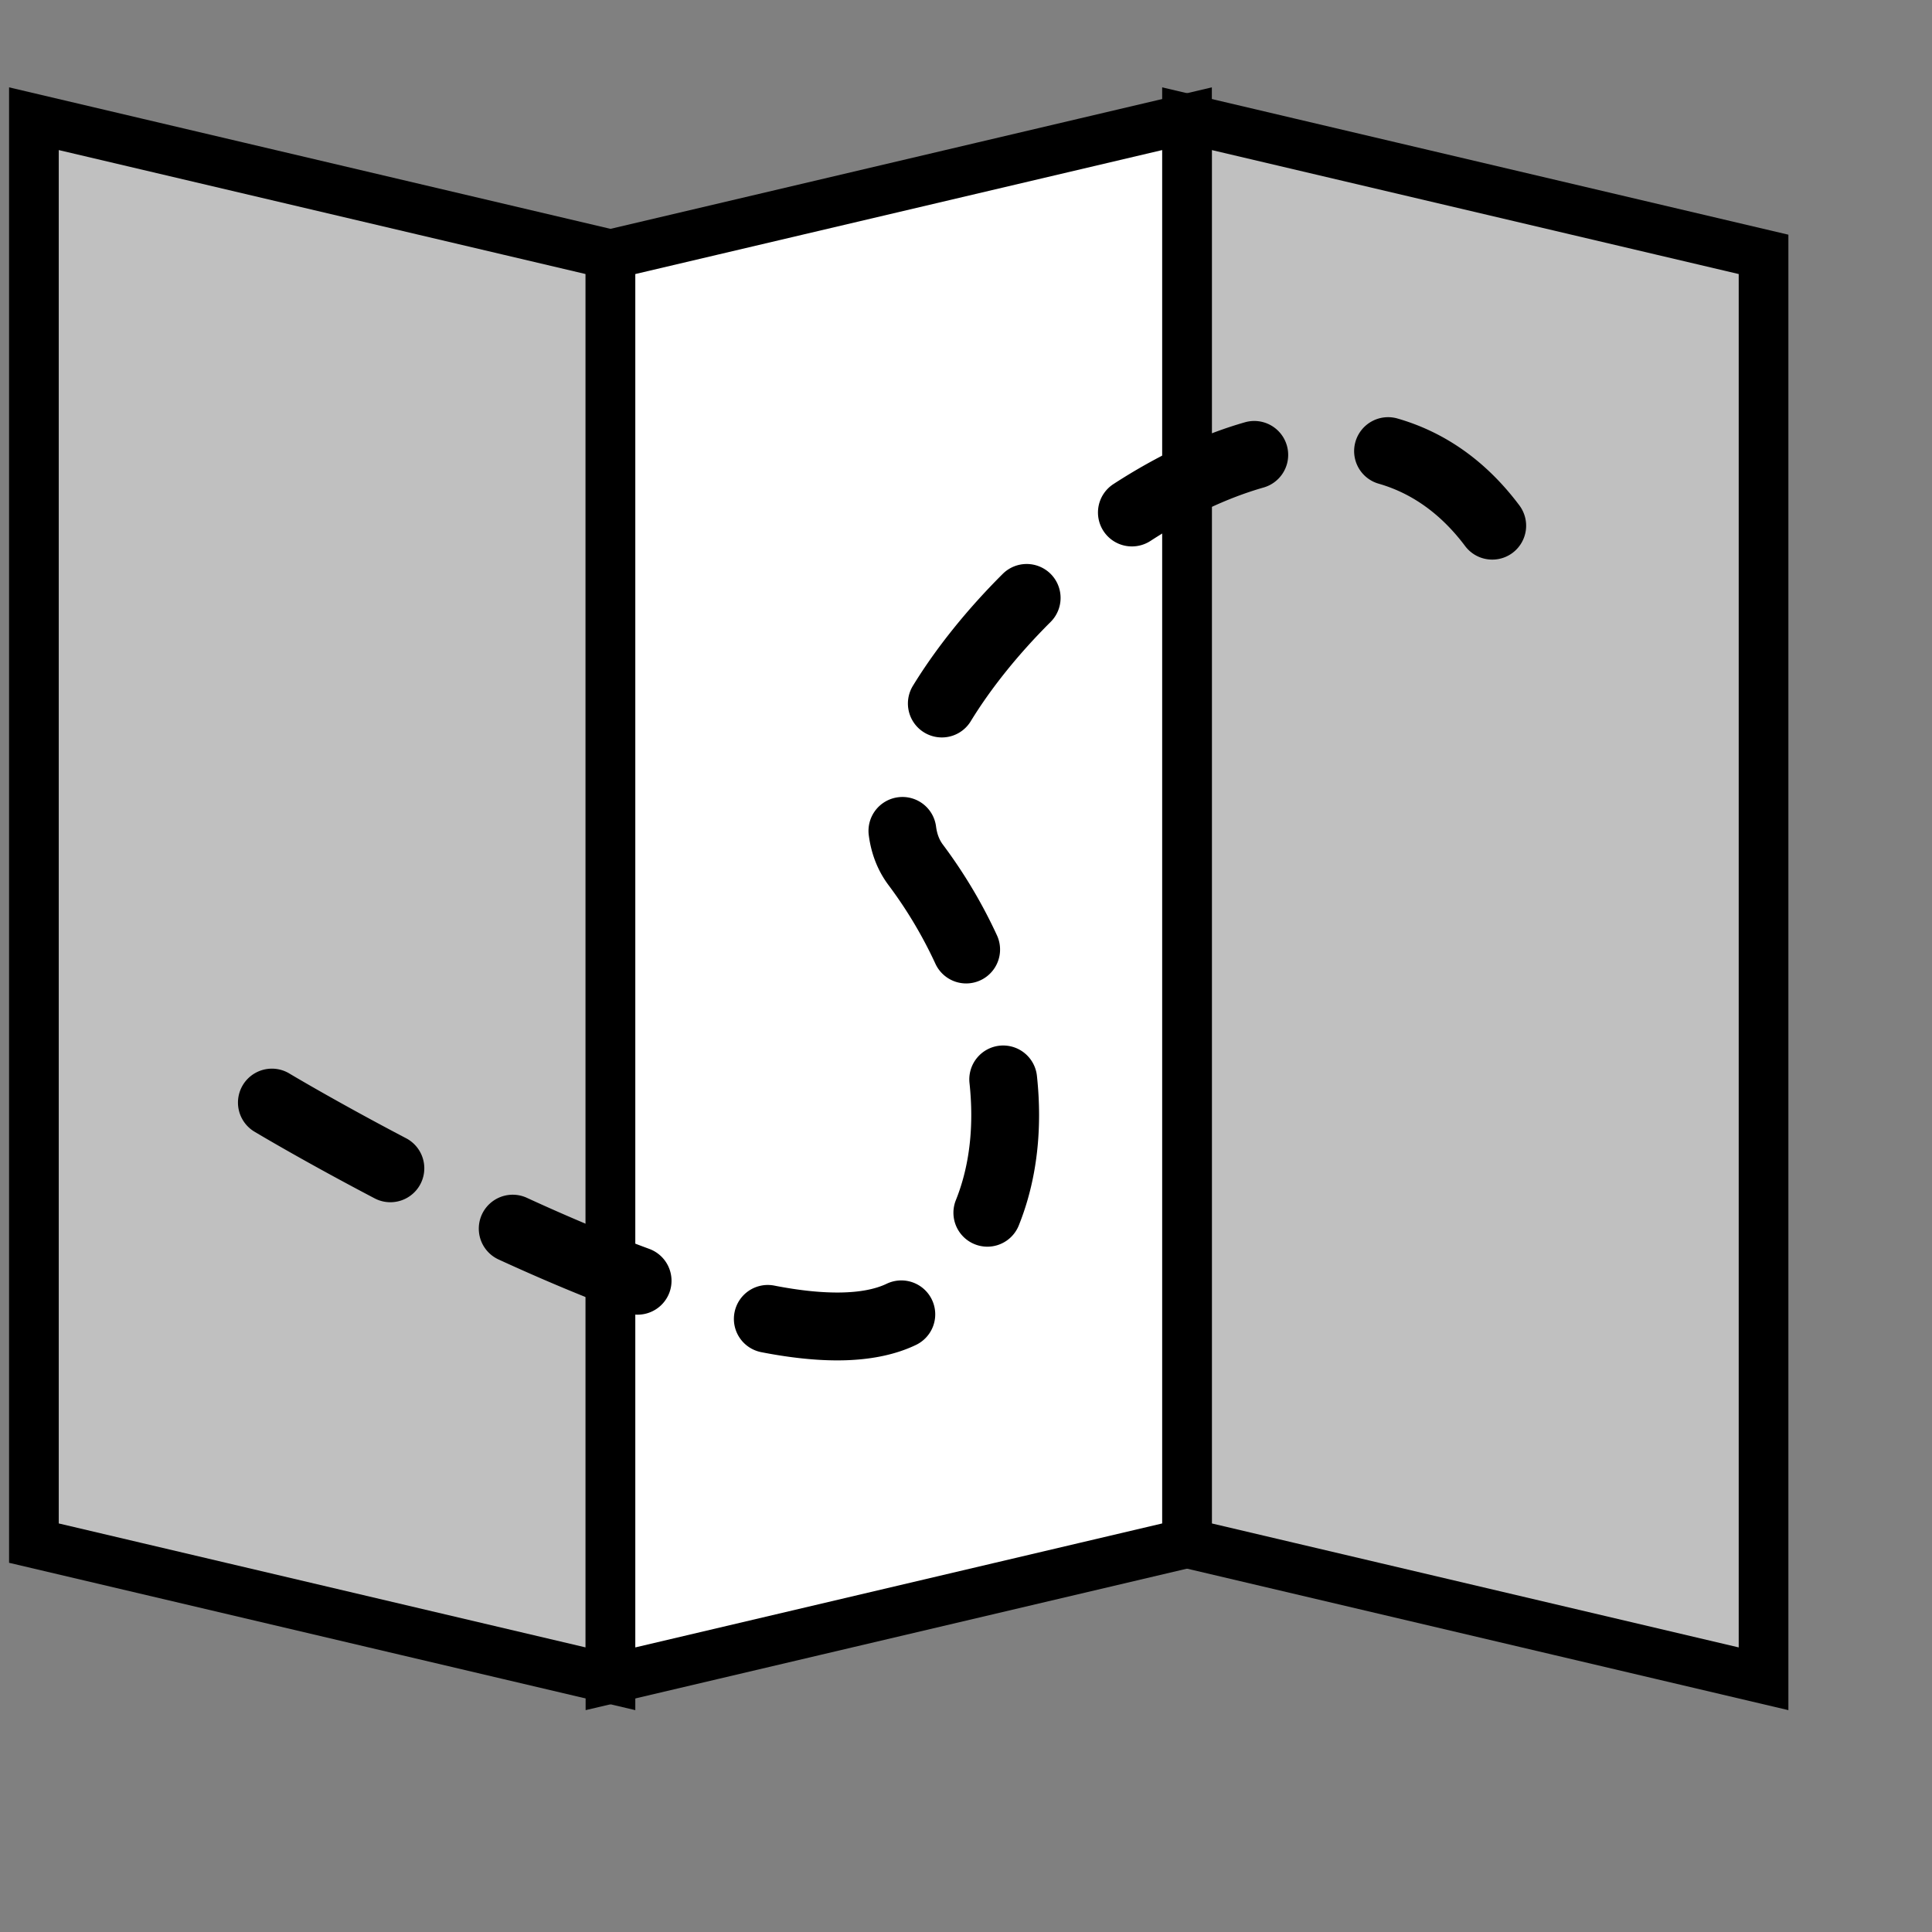 <svg xmlns="http://www.w3.org/2000/svg" viewBox="0 0 194.447 194.447" xml:space="preserve" preserveAspectRatio="xMinYMin meet"><rect x="0" y="0" width="194.447" height="194.447" fill="#808080" stroke="none"/><path style="fill:none;stroke:none" d="M0 0h194.447v194.447H0z"/><path style="fill:silver;stroke:#000;stroke-width:5" d="M61.44 168.961 3.413 155.308V11.948L61.44 25.601zm116.053 0-58.026-13.653V11.948l58.026 13.653z"/><path style="fill:#fff;stroke:#000;stroke-width:5" d="m61.44 168.961 58.027-13.653V11.948L61.44 25.601z"/><path d="M84.268 136.917c-2.265 0-4.837-.278-7.644-.826a3.41 3.41 0 0 1-2.697-4.004 3.41 3.41 0 0 1 4.004-2.697c5.079.993 9.004.92 11.308-.186a3.413 3.413 0 1 1 2.95 6.156c-2.152 1.034-4.816 1.557-7.921 1.557m-20.097-4.6c-.391 0-.79-.068-1.179-.212-3.968-1.461-8.296-3.268-12.865-5.369a3.414 3.414 0 0 1 2.854-6.202c4.407 2.028 8.569 3.765 12.372 5.164a3.417 3.417 0 0 1 2.024 4.383 3.42 3.42 0 0 1-3.206 2.236m35.198-6.844a3.415 3.415 0 0 1-3.164-4.688c1.029-2.56 1.55-5.444 1.548-8.571 0-1.046-.06-2.125-.177-3.209a3.413 3.413 0 0 1 3.024-3.761 3.417 3.417 0 0 1 3.761 3.026c.143 1.326.217 2.652.217 3.942.002 4.004-.684 7.745-2.041 11.121a3.41 3.41 0 0 1-3.168 2.14m-60.083-4.474a3.4 3.4 0 0 1-1.582-.391c-7.129-3.736-11.952-6.624-12.153-6.746a3.414 3.414 0 0 1 3.512-5.854c.046.029 4.869 2.915 11.81 6.552a3.414 3.414 0 0 1-1.587 6.439m57.958-22.02a3.41 3.41 0 0 1-3.099-1.983 44 44 0 0 0-4.714-7.905c-1.072-1.428-1.743-3.12-1.992-5.023a3.413 3.413 0 0 1 2.942-3.826 3.407 3.407 0 0 1 3.828 2.942c.096.736.319 1.328.681 1.812a50.6 50.6 0 0 1 5.449 9.141 3.413 3.413 0 0 1-3.095 4.842M94.788 74.22a3.414 3.414 0 0 1-2.909-5.195c2.311-3.779 5.439-7.677 9.042-11.267a3.416 3.416 0 0 1 4.828.009 3.416 3.416 0 0 1-.009 4.828c-3.227 3.214-6.007 6.67-8.038 9.993a3.4 3.4 0 0 1-2.914 1.632m55.402-17.899a3.41 3.41 0 0 1-2.734-1.365c-2.396-3.195-5.321-5.306-8.699-6.275a3.41 3.41 0 0 1-2.336-4.224 3.42 3.42 0 0 1 4.224-2.338c4.837 1.391 8.965 4.332 12.271 8.743a3.414 3.414 0 0 1-.681 4.779 3.4 3.4 0 0 1-2.045.68m-36.265-1.326a3.412 3.412 0 0 1-1.86-6.277c4.453-2.888 8.905-4.98 13.232-6.217a3.413 3.413 0 1 1 1.878 6.564c-3.674 1.051-7.508 2.862-11.395 5.383a3.43 3.43 0 0 1-1.855.547"/></svg>